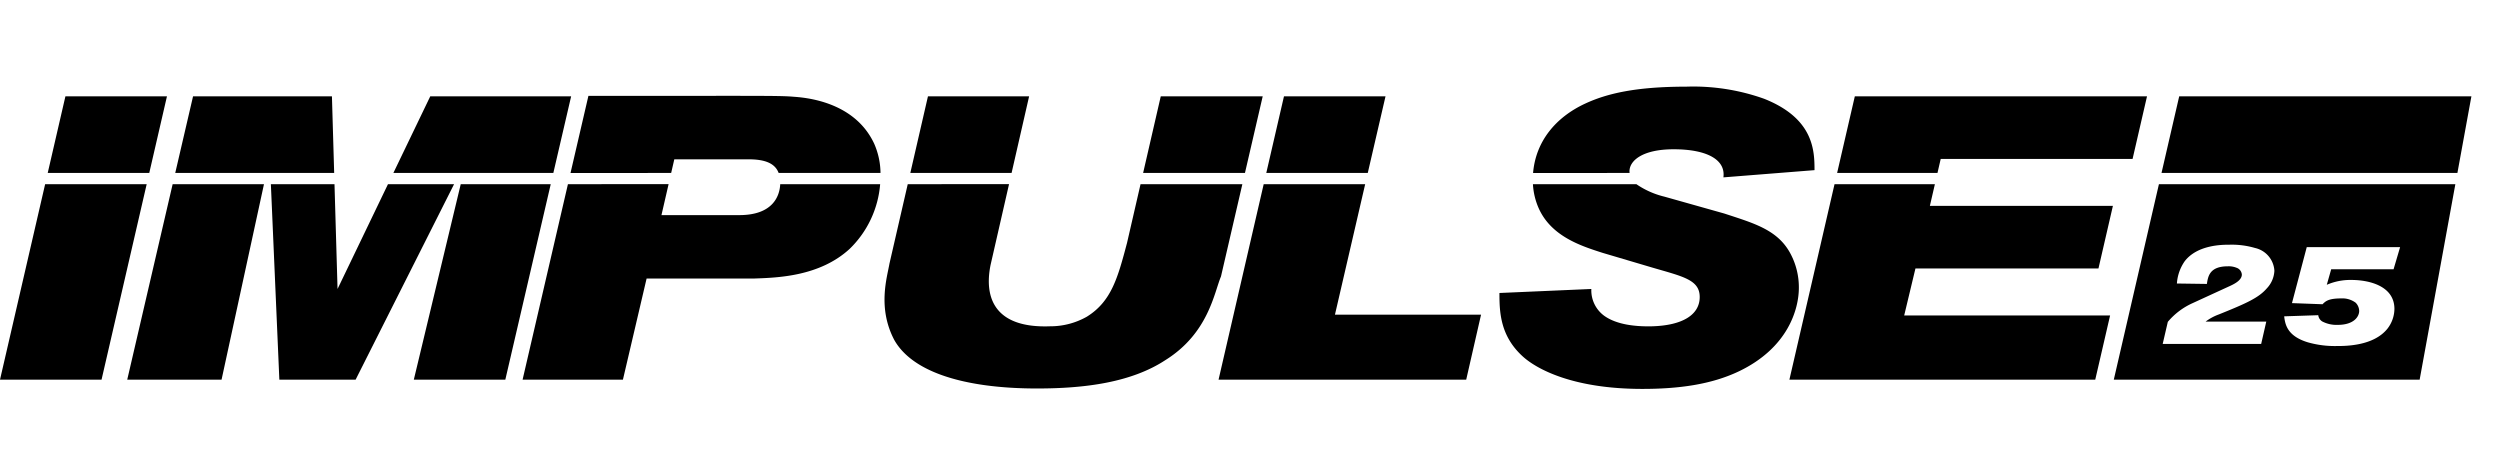 <svg id="Layer_1" data-name="Layer 1" xmlns="http://www.w3.org/2000/svg" viewBox="0 0 315.408 60"><polygon points="274.936 12.15 272.703 21.822 310.034 21.822 311.801 12.15 274.936 12.15"/><path d="M266.683,47.901h38.587l4.506-24.666h-37.399ZM297.194,38.188a2.814,2.814,0,0,0-1.846-.538c-1.596,0-1.954.359-2.331.735l-3.855-.143,1.865-7.063h11.778l-.825,2.796h-7.87l-.555,1.955a7.453,7.453,0,0,1,3.118-.61c2.116,0,5.415.699,5.415,3.657a4.13,4.13,0,0,1-.896,2.51c-1.757,2.169-5.252,2.169-6.4,2.169a12.395,12.395,0,0,1-3.621-.466c-2.671-.807-2.869-2.331-2.994-3.281l4.302-.143a1.07,1.07,0,0,0,.502.789,3.879,3.879,0,0,0,1.954.431c2.061,0,2.707-1.058,2.707-1.757A1.528,1.528,0,0,0,297.194,38.188Zm-23.696,2.419a8.793,8.793,0,0,1,3.137-2.366l4.446-2.043c.681-.304,1.757-.789,1.757-1.559a.983.983,0,0,0-.681-.861,2.608,2.608,0,0,0-1.094-.179c-2.295,0-2.492,1.272-2.635,2.223l-3.783-.054a5.559,5.559,0,0,1,.987-2.815c1.613-2.079,4.751-2.079,5.629-2.079a10.453,10.453,0,0,1,3.245.413,3.128,3.128,0,0,1,2.438,2.868,3.446,3.446,0,0,1-.969,2.241c-1.021,1.183-2.581,1.882-6.059,3.281a6.485,6.485,0,0,0-.807.359,6.762,6.762,0,0,0-.842.537h7.654l-.644,2.815H272.853Z"/><polygon points="18.832 21.822 21.065 12.15 8.254 12.15 6.021 21.822 18.832 21.822"/><polygon points="5.695 23.235 0 47.901 12.811 47.901 18.506 23.235 5.695 23.235"/><polygon points="58.467 21.822 69.811 21.822 72.058 12.15 54.284 12.15 49.629 21.822 57.999 21.822 58.467 21.822"/><polygon points="34.112 21.822 42.16 21.822 41.878 12.15 24.357 12.15 22.109 21.822 33.611 21.822 34.112 21.822"/><polygon points="21.782 23.235 16.052 47.901 27.952 47.901 33.304 23.235 21.782 23.235"/><polygon points="48.949 23.235 42.586 36.457 42.201 23.235 34.174 23.235 35.244 47.901 44.865 47.901 57.288 23.235 48.949 23.235"/><polygon points="58.128 23.235 52.208 47.901 63.753 47.901 69.483 23.235 58.128 23.235"/><path d="M84.676,21.822l.396-1.722h9.368c2.118,0,3.345.525,3.796,1.722h12.851A9.435,9.435,0,0,0,110.29,18.126c-2.532-5.419-8.861-5.824-10.229-5.925-1.722-.152-4.558-.102-25.826-.102l-2.256,9.724Z"/><path d="M98.435,23.235c-.062,1.378-.817,3.904-5.159,3.904H83.452l.899-3.904H71.652L65.931,47.901H78.59L81.578,35.141H95.098c2.988-.102,8.305-.254,12.103-3.748a12.79,12.79,0,0,0,3.842-8.157Z"/><polygon points="157.068 21.822 159.308 12.15 146.446 12.15 144.22 21.822 157.068 21.822"/><polygon points="127.625 21.822 129.837 12.15 117.075 12.15 114.849 21.822 127.625 21.822"/><path d="M143.895,23.235l-1.702,7.397c-1.165,4.406-1.975,7.393-5.064,9.318a9.323,9.323,0,0,1-4.659,1.216c-6.887.253-8.356-3.495-7.495-7.748l2.328-10.183H114.524l-2.309,10.031c-.304,1.772-1.519,5.57.607,9.621,2.278,4.05,8.811,6.126,18.027,6.126,6.026,0,11.9-.759,16.204-3.596,5.418-3.392,6.127-8.507,6.988-10.532L156.74,23.235Z"/><polygon points="172.562 21.822 174.802 12.15 161.991 12.15 159.758 21.822 172.562 21.822"/><polygon points="172.235 23.235 159.432 23.235 153.737 47.901 184.981 47.901 186.855 39.698 168.422 39.698 172.235 23.235"/><polygon points="264.748 33.874 266.571 25.974 243.479 25.974 244.112 23.235 231.451 23.235 225.756 47.901 264.343 47.901 266.217 39.799 240.239 39.799 241.658 33.874 264.748 33.874"/><polygon points="244.438 21.822 244.847 20.049 269.053 20.049 270.875 12.15 234.011 12.15 231.777 21.822 244.438 21.822"/><path d="M205.598,21.822a1.755,1.755,0,0,1-.018-.203c0-1.367,1.671-2.786,5.571-2.786,4.203,0,6.582,1.316,6.279,3.545l11.495-.911c0-2.482-.101-6.533-6.38-9.014a26.629,26.629,0,0,0-9.824-1.519c-6.33,0-9.976.861-12.71,2.128-3.767,1.741-6.262,4.799-6.593,8.761Z"/><path d="M217.532,26.936l-7.545-2.126a10.581,10.581,0,0,1-3.535-1.574H193.4a8.663,8.663,0,0,0,.685,2.942c1.569,3.646,5.418,4.861,8.102,5.722l6.329,1.874c3.799,1.113,5.925,1.519,5.925,3.697,0,2.278-2.228,3.594-6.025,3.696-2.077.05-4.507-.203-6.077-1.367a3.966,3.966,0,0,1-1.57-3.342l-11.596.506c0,2.43.102,5.419,2.938,8,1.721,1.57,6.278,4.102,15.09,4.102,4.609,0,8.71-.557,12.204-2.228,6.228-2.987,7.545-7.899,7.545-10.534a9.041,9.041,0,0,0-1.114-4.404C224.215,28.962,221.228,28.152,217.532,26.936Z"/></svg>
